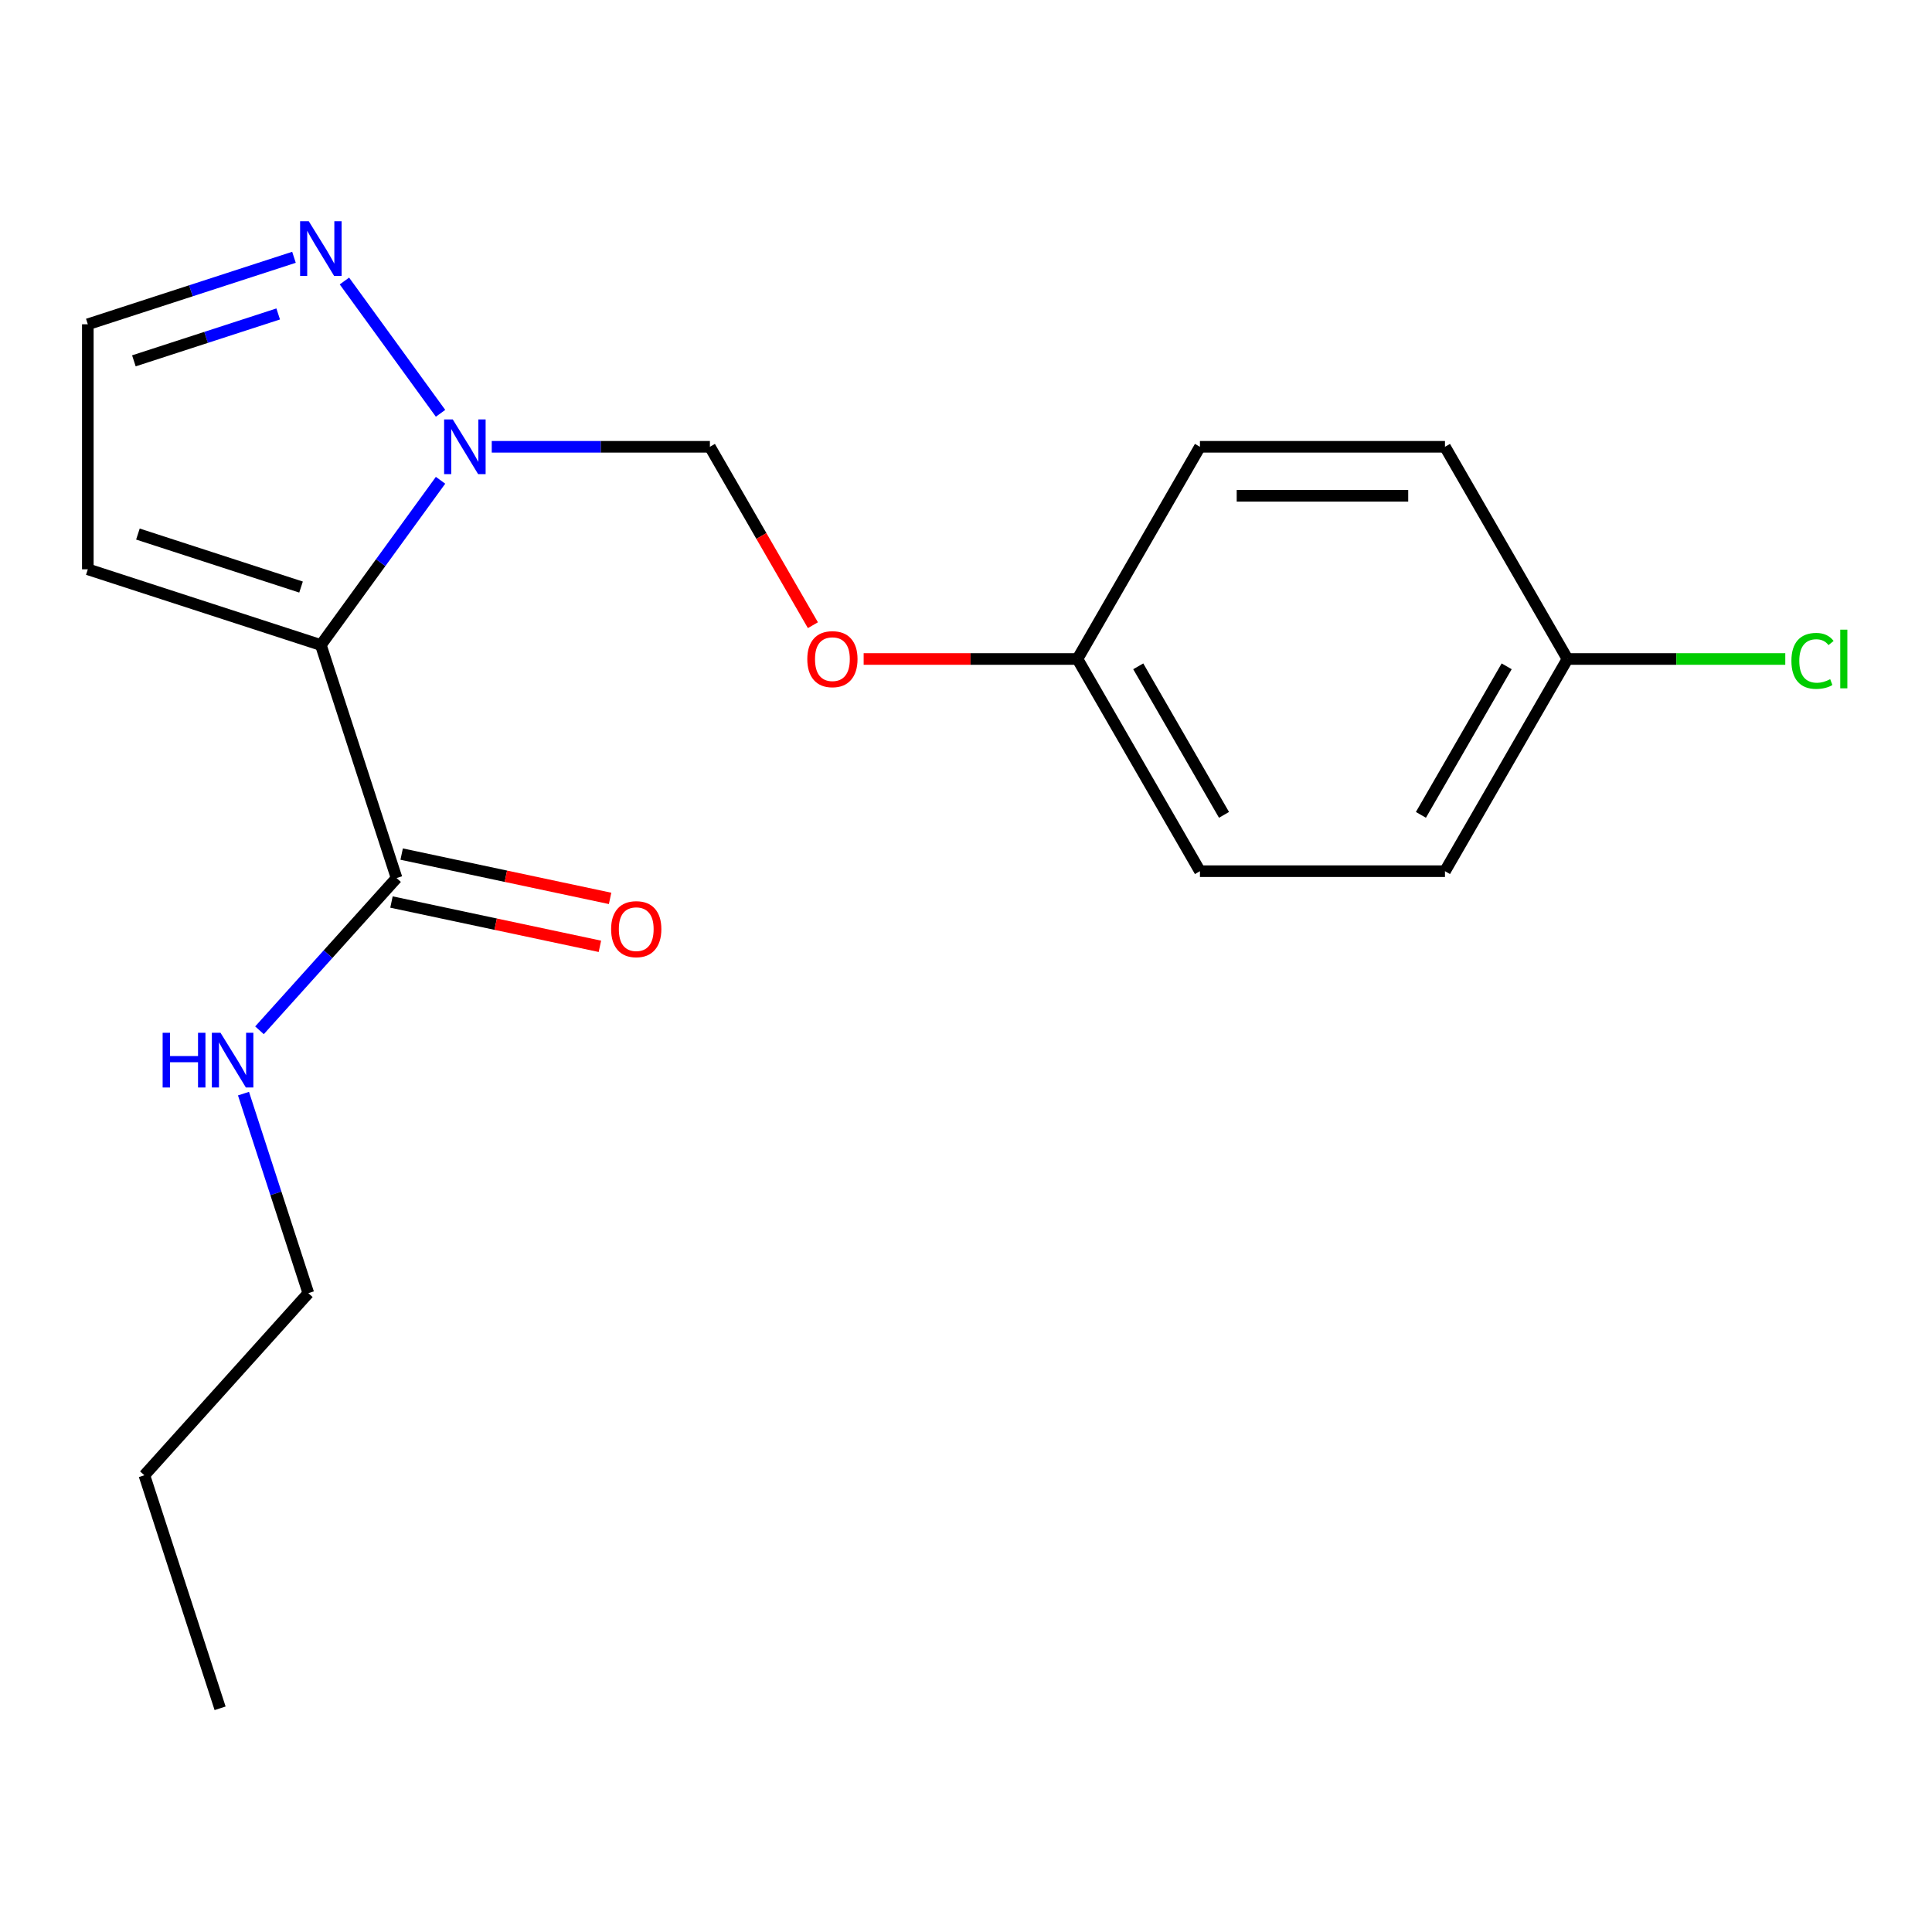 <?xml version='1.0' encoding='iso-8859-1'?>
<svg version='1.1' baseProfile='full'
              xmlns='http://www.w3.org/2000/svg'
                      xmlns:rdkit='http://www.rdkit.org/xml'
                      xmlns:xlink='http://www.w3.org/1999/xlink'
                  xml:space='preserve'
width='1000px' height='1000px' viewBox='0 0 1000 1000'>
<!-- END OF HEADER -->
<rect style='opacity:1.0;fill:#FFFFFF;stroke:none' width='1000' height='1000' x='0' y='0'> </rect>
<path class='bond-0' d='M 166.072,333.863 L 197.049,291.227' style='fill:none;fill-rule:evenodd;stroke:#000000;stroke-width:6px;stroke-linecap:butt;stroke-linejoin:miter;stroke-opacity:1' />
<path class='bond-0' d='M 197.049,291.227 L 228.026,248.59' style='fill:none;fill-rule:evenodd;stroke:#0000FF;stroke-width:6px;stroke-linecap:butt;stroke-linejoin:miter;stroke-opacity:1' />
<path class='bond-1' d='M 166.072,333.863 L 205.262,454.48' style='fill:none;fill-rule:evenodd;stroke:#000000;stroke-width:6px;stroke-linecap:butt;stroke-linejoin:miter;stroke-opacity:1' />
<path class='bond-3' d='M 166.072,333.863 L 45.455,294.672' style='fill:none;fill-rule:evenodd;stroke:#000000;stroke-width:6px;stroke-linecap:butt;stroke-linejoin:miter;stroke-opacity:1' />
<path class='bond-3' d='M 155.817,303.861 L 71.385,276.427' style='fill:none;fill-rule:evenodd;stroke:#000000;stroke-width:6px;stroke-linecap:butt;stroke-linejoin:miter;stroke-opacity:1' />
<path class='bond-2' d='M 228.026,213.929 L 178.274,145.452' style='fill:none;fill-rule:evenodd;stroke:#0000FF;stroke-width:6px;stroke-linecap:butt;stroke-linejoin:miter;stroke-opacity:1' />
<path class='bond-4' d='M 254.528,231.26 L 310.985,231.26' style='fill:none;fill-rule:evenodd;stroke:#0000FF;stroke-width:6px;stroke-linecap:butt;stroke-linejoin:miter;stroke-opacity:1' />
<path class='bond-4' d='M 310.985,231.26 L 367.441,231.26' style='fill:none;fill-rule:evenodd;stroke:#000000;stroke-width:6px;stroke-linecap:butt;stroke-linejoin:miter;stroke-opacity:1' />
<path class='bond-6' d='M 202.626,466.885 L 256.567,478.351' style='fill:none;fill-rule:evenodd;stroke:#000000;stroke-width:6px;stroke-linecap:butt;stroke-linejoin:miter;stroke-opacity:1' />
<path class='bond-6' d='M 256.567,478.351 L 310.508,489.816' style='fill:none;fill-rule:evenodd;stroke:#FF0000;stroke-width:6px;stroke-linecap:butt;stroke-linejoin:miter;stroke-opacity:1' />
<path class='bond-6' d='M 207.899,442.075 L 261.84,453.54' style='fill:none;fill-rule:evenodd;stroke:#000000;stroke-width:6px;stroke-linecap:butt;stroke-linejoin:miter;stroke-opacity:1' />
<path class='bond-6' d='M 261.84,453.54 L 315.782,465.006' style='fill:none;fill-rule:evenodd;stroke:#FF0000;stroke-width:6px;stroke-linecap:butt;stroke-linejoin:miter;stroke-opacity:1' />
<path class='bond-8' d='M 205.262,454.48 L 169.787,493.88' style='fill:none;fill-rule:evenodd;stroke:#000000;stroke-width:6px;stroke-linecap:butt;stroke-linejoin:miter;stroke-opacity:1' />
<path class='bond-8' d='M 169.787,493.88 L 134.311,533.279' style='fill:none;fill-rule:evenodd;stroke:#0000FF;stroke-width:6px;stroke-linecap:butt;stroke-linejoin:miter;stroke-opacity:1' />
<path class='bond-19' d='M 152.161,133.177 L 98.808,150.512' style='fill:none;fill-rule:evenodd;stroke:#0000FF;stroke-width:6px;stroke-linecap:butt;stroke-linejoin:miter;stroke-opacity:1' />
<path class='bond-19' d='M 98.808,150.512 L 45.455,167.848' style='fill:none;fill-rule:evenodd;stroke:#000000;stroke-width:6px;stroke-linecap:butt;stroke-linejoin:miter;stroke-opacity:1' />
<path class='bond-19' d='M 143.993,162.501 L 106.646,174.636' style='fill:none;fill-rule:evenodd;stroke:#0000FF;stroke-width:6px;stroke-linecap:butt;stroke-linejoin:miter;stroke-opacity:1' />
<path class='bond-19' d='M 106.646,174.636 L 69.299,186.77' style='fill:none;fill-rule:evenodd;stroke:#000000;stroke-width:6px;stroke-linecap:butt;stroke-linejoin:miter;stroke-opacity:1' />
<path class='bond-5' d='M 45.455,294.672 L 45.455,167.848' style='fill:none;fill-rule:evenodd;stroke:#000000;stroke-width:6px;stroke-linecap:butt;stroke-linejoin:miter;stroke-opacity:1' />
<path class='bond-7' d='M 367.441,231.26 L 394.098,277.431' style='fill:none;fill-rule:evenodd;stroke:#000000;stroke-width:6px;stroke-linecap:butt;stroke-linejoin:miter;stroke-opacity:1' />
<path class='bond-7' d='M 394.098,277.431 L 420.755,323.602' style='fill:none;fill-rule:evenodd;stroke:#FF0000;stroke-width:6px;stroke-linecap:butt;stroke-linejoin:miter;stroke-opacity:1' />
<path class='bond-9' d='M 447.024,341.093 L 502.351,341.093' style='fill:none;fill-rule:evenodd;stroke:#FF0000;stroke-width:6px;stroke-linecap:butt;stroke-linejoin:miter;stroke-opacity:1' />
<path class='bond-9' d='M 502.351,341.093 L 557.678,341.093' style='fill:none;fill-rule:evenodd;stroke:#000000;stroke-width:6px;stroke-linecap:butt;stroke-linejoin:miter;stroke-opacity:1' />
<path class='bond-16' d='M 126.032,566.059 L 142.811,617.703' style='fill:none;fill-rule:evenodd;stroke:#0000FF;stroke-width:6px;stroke-linecap:butt;stroke-linejoin:miter;stroke-opacity:1' />
<path class='bond-16' d='M 142.811,617.703 L 159.591,669.346' style='fill:none;fill-rule:evenodd;stroke:#000000;stroke-width:6px;stroke-linecap:butt;stroke-linejoin:miter;stroke-opacity:1' />
<path class='bond-12' d='M 557.678,341.093 L 621.09,450.926' style='fill:none;fill-rule:evenodd;stroke:#000000;stroke-width:6px;stroke-linecap:butt;stroke-linejoin:miter;stroke-opacity:1' />
<path class='bond-12' d='M 589.156,344.885 L 633.545,421.769' style='fill:none;fill-rule:evenodd;stroke:#000000;stroke-width:6px;stroke-linecap:butt;stroke-linejoin:miter;stroke-opacity:1' />
<path class='bond-13' d='M 557.678,341.093 L 621.09,231.26' style='fill:none;fill-rule:evenodd;stroke:#000000;stroke-width:6px;stroke-linecap:butt;stroke-linejoin:miter;stroke-opacity:1' />
<path class='bond-10' d='M 811.326,341.093 L 747.914,450.926' style='fill:none;fill-rule:evenodd;stroke:#000000;stroke-width:6px;stroke-linecap:butt;stroke-linejoin:miter;stroke-opacity:1' />
<path class='bond-10' d='M 779.848,344.885 L 735.459,421.769' style='fill:none;fill-rule:evenodd;stroke:#000000;stroke-width:6px;stroke-linecap:butt;stroke-linejoin:miter;stroke-opacity:1' />
<path class='bond-11' d='M 811.326,341.093 L 867.693,341.093' style='fill:none;fill-rule:evenodd;stroke:#000000;stroke-width:6px;stroke-linecap:butt;stroke-linejoin:miter;stroke-opacity:1' />
<path class='bond-11' d='M 867.693,341.093 L 924.06,341.093' style='fill:none;fill-rule:evenodd;stroke:#00CC00;stroke-width:6px;stroke-linecap:butt;stroke-linejoin:miter;stroke-opacity:1' />
<path class='bond-20' d='M 811.326,341.093 L 747.914,231.26' style='fill:none;fill-rule:evenodd;stroke:#000000;stroke-width:6px;stroke-linecap:butt;stroke-linejoin:miter;stroke-opacity:1' />
<path class='bond-15' d='M 621.09,450.926 L 747.914,450.926' style='fill:none;fill-rule:evenodd;stroke:#000000;stroke-width:6px;stroke-linecap:butt;stroke-linejoin:miter;stroke-opacity:1' />
<path class='bond-14' d='M 621.09,231.26 L 747.914,231.26' style='fill:none;fill-rule:evenodd;stroke:#000000;stroke-width:6px;stroke-linecap:butt;stroke-linejoin:miter;stroke-opacity:1' />
<path class='bond-14' d='M 640.114,256.625 L 728.891,256.625' style='fill:none;fill-rule:evenodd;stroke:#000000;stroke-width:6px;stroke-linecap:butt;stroke-linejoin:miter;stroke-opacity:1' />
<path class='bond-17' d='M 159.591,669.346 L 74.729,763.595' style='fill:none;fill-rule:evenodd;stroke:#000000;stroke-width:6px;stroke-linecap:butt;stroke-linejoin:miter;stroke-opacity:1' />
<path class='bond-18' d='M 74.729,763.595 L 113.92,884.212' style='fill:none;fill-rule:evenodd;stroke:#000000;stroke-width:6px;stroke-linecap:butt;stroke-linejoin:miter;stroke-opacity:1' />
<path  class='atom-1' d='M 234.357 217.1
L 243.637 232.1
Q 244.557 233.58, 246.037 236.26
Q 247.517 238.94, 247.597 239.1
L 247.597 217.1
L 251.357 217.1
L 251.357 245.42
L 247.477 245.42
L 237.517 229.02
Q 236.357 227.1, 235.117 224.9
Q 233.917 222.7, 233.557 222.02
L 233.557 245.42
L 229.877 245.42
L 229.877 217.1
L 234.357 217.1
' fill='#0000FF'/>
<path  class='atom-3' d='M 159.812 114.497
L 169.092 129.497
Q 170.012 130.977, 171.492 133.657
Q 172.972 136.337, 173.052 136.497
L 173.052 114.497
L 176.812 114.497
L 176.812 142.817
L 172.932 142.817
L 162.972 126.417
Q 161.812 124.497, 160.572 122.297
Q 159.372 120.097, 159.012 119.417
L 159.012 142.817
L 155.332 142.817
L 155.332 114.497
L 159.812 114.497
' fill='#0000FF'/>
<path  class='atom-7' d='M 316.315 480.928
Q 316.315 474.128, 319.675 470.328
Q 323.035 466.528, 329.315 466.528
Q 335.595 466.528, 338.955 470.328
Q 342.315 474.128, 342.315 480.928
Q 342.315 487.808, 338.915 491.728
Q 335.515 495.608, 329.315 495.608
Q 323.075 495.608, 319.675 491.728
Q 316.315 487.848, 316.315 480.928
M 329.315 492.408
Q 333.635 492.408, 335.955 489.528
Q 338.315 486.608, 338.315 480.928
Q 338.315 475.368, 335.955 472.568
Q 333.635 469.728, 329.315 469.728
Q 324.995 469.728, 322.635 472.528
Q 320.315 475.328, 320.315 480.928
Q 320.315 486.648, 322.635 489.528
Q 324.995 492.408, 329.315 492.408
' fill='#FF0000'/>
<path  class='atom-8' d='M 417.854 341.173
Q 417.854 334.373, 421.214 330.573
Q 424.574 326.773, 430.854 326.773
Q 437.134 326.773, 440.494 330.573
Q 443.854 334.373, 443.854 341.173
Q 443.854 348.053, 440.454 351.973
Q 437.054 355.853, 430.854 355.853
Q 424.614 355.853, 421.214 351.973
Q 417.854 348.093, 417.854 341.173
M 430.854 352.653
Q 435.174 352.653, 437.494 349.773
Q 439.854 346.853, 439.854 341.173
Q 439.854 335.613, 437.494 332.813
Q 435.174 329.973, 430.854 329.973
Q 426.534 329.973, 424.174 332.773
Q 421.854 335.573, 421.854 341.173
Q 421.854 346.893, 424.174 349.773
Q 426.534 352.653, 430.854 352.653
' fill='#FF0000'/>
<path  class='atom-9' d='M 84.18 534.569
L 88.02 534.569
L 88.02 546.609
L 102.5 546.609
L 102.5 534.569
L 106.34 534.569
L 106.34 562.889
L 102.5 562.889
L 102.5 549.809
L 88.02 549.809
L 88.02 562.889
L 84.18 562.889
L 84.18 534.569
' fill='#0000FF'/>
<path  class='atom-9' d='M 114.14 534.569
L 123.42 549.569
Q 124.34 551.049, 125.82 553.729
Q 127.3 556.409, 127.38 556.569
L 127.38 534.569
L 131.14 534.569
L 131.14 562.889
L 127.26 562.889
L 117.3 546.489
Q 116.14 544.569, 114.9 542.369
Q 113.7 540.169, 113.34 539.489
L 113.34 562.889
L 109.66 562.889
L 109.66 534.569
L 114.14 534.569
' fill='#0000FF'/>
<path  class='atom-12' d='M 927.231 342.073
Q 927.231 335.033, 930.511 331.353
Q 933.831 327.633, 940.111 327.633
Q 945.951 327.633, 949.071 331.753
L 946.431 333.913
Q 944.151 330.913, 940.111 330.913
Q 935.831 330.913, 933.551 333.793
Q 931.311 336.633, 931.311 342.073
Q 931.311 347.673, 933.631 350.553
Q 935.991 353.433, 940.551 353.433
Q 943.671 353.433, 947.311 351.553
L 948.431 354.553
Q 946.951 355.513, 944.711 356.073
Q 942.471 356.633, 939.991 356.633
Q 933.831 356.633, 930.511 352.873
Q 927.231 349.113, 927.231 342.073
' fill='#00CC00'/>
<path  class='atom-12' d='M 952.511 325.913
L 956.191 325.913
L 956.191 356.273
L 952.511 356.273
L 952.511 325.913
' fill='#00CC00'/>
</svg>
